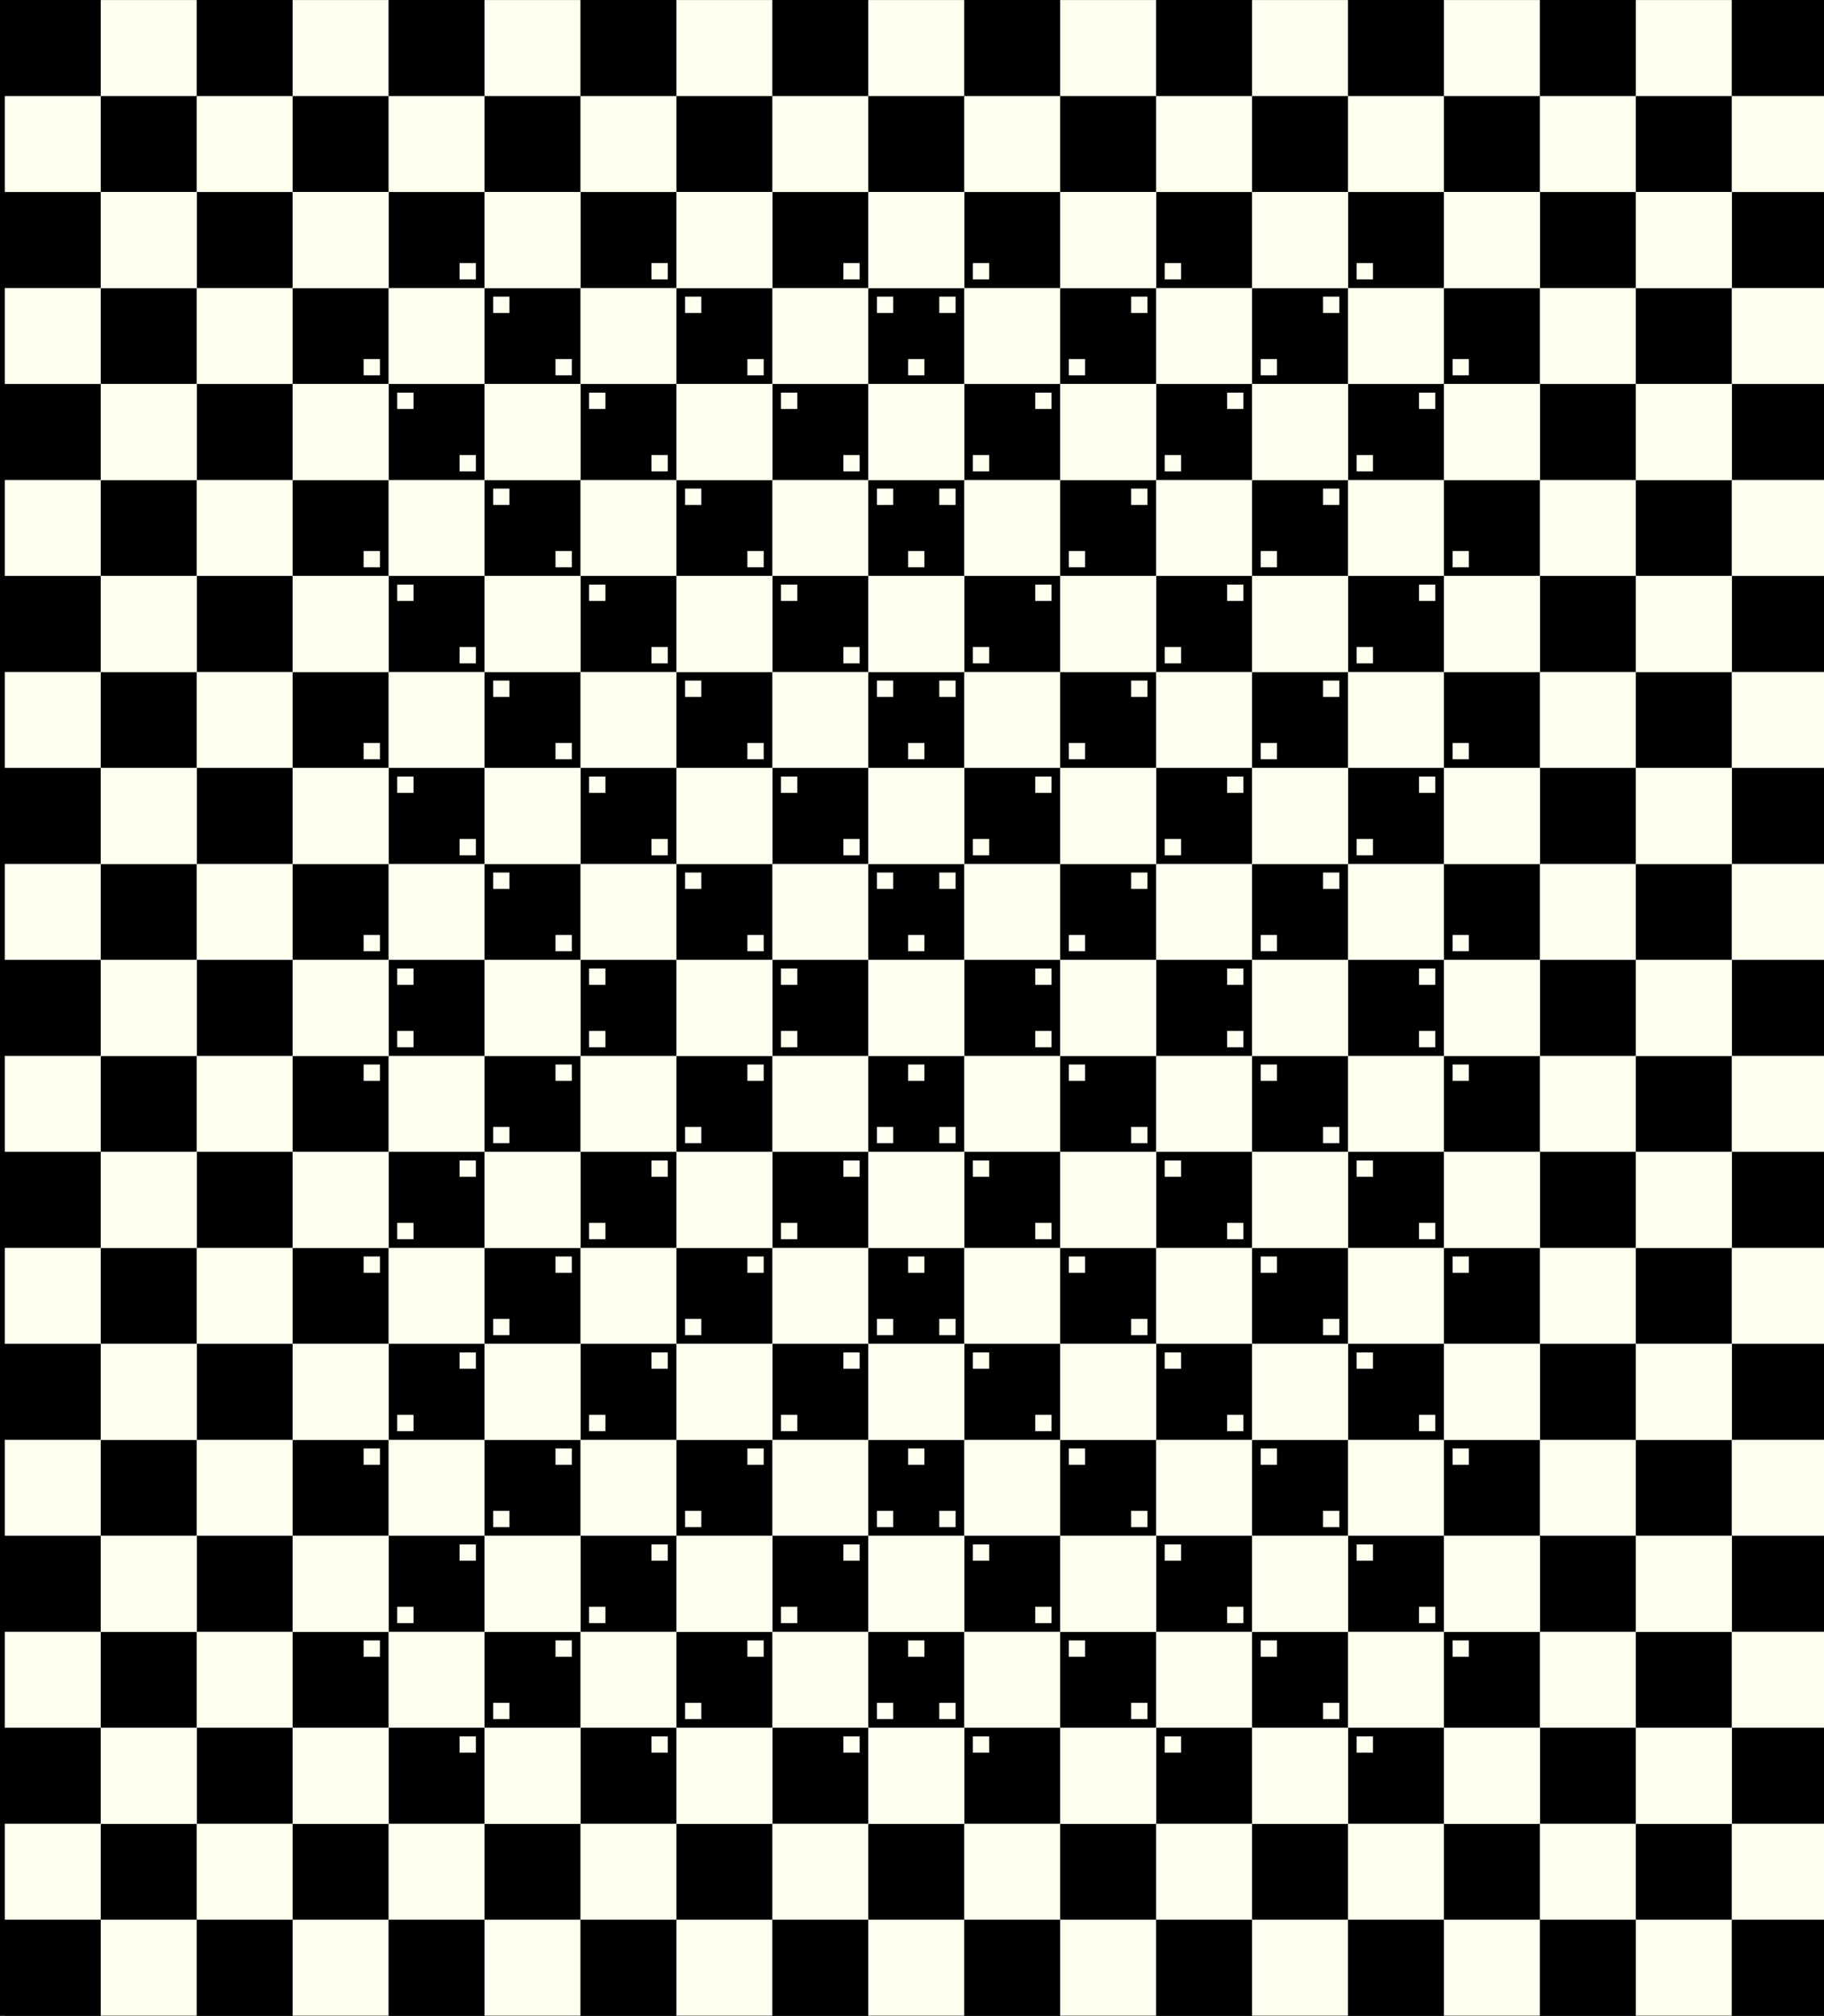 <?xml version="1.0" encoding="UTF-8" standalone="no"?>
<svg
   xmlns:dc="http://purl.org/dc/elements/1.1/"
   xmlns:cc="http://web.resource.org/cc/"
   xmlns:rdf="http://www.w3.org/1999/02/22-rdf-syntax-ns#"
   xmlns:svg="http://www.w3.org/2000/svg"
   xmlns="http://www.w3.org/2000/svg"
   xmlns:xlink="http://www.w3.org/1999/xlink"
   xmlns:sodipodi="http://sodipodi.sourceforge.net/DTD/sodipodi-0.dtd"
   xmlns:inkscape="http://www.inkscape.org/namespaces/inkscape"
   height="633"
   id="svg2"
   inkscape:version="0.45.1"
   sodipodi:docbase="/Users/johnolsen/Desktop/openclipart-0.20-pre/recovered-zerobyte-files/special/patterns"
   sodipodi:docname="blokken_arjen_meijer_02r.svg"
   sodipodi:version="0.32"
   viewBox="0 0 1000 1000"
   width="573"
   inkscape:output_extension="org.inkscape.output.svg.inkscape"
   version="1.0">
  <rect x="0" y="0" width="1000" height="1000" fill="#808080" stroke="none"/>
  <sodipodi:namedview
     bordercolor="#666666"
     borderopacity="1.0"
     id="base"
     inkscape:current-layer="svg2"
     inkscape:cx="300.00000"
     inkscape:cy="300.00000"
     inkscape:pageopacity="0.0"
     inkscape:pageshadow="2"
     inkscape:window-height="664"
     inkscape:window-width="882"
     inkscape:window-x="22"
     inkscape:window-y="29"
     inkscape:zoom="0.57166667"
     pagecolor="#ffffff" />
  <title
     id="test-title">Optische illusie met zwartwit blokken</title>
  <defs
     id="defs5">
    <symbol
       id="vierblokken">
      <rect
         height="50"
         id="rect8"
         style="fill:#fffff0"
         width="50"
         x="50"
         y="0" />
      <rect
         height="50"
         id="rect10"
         style="fill:#fffff0"
         width="50"
         x="0"
         y="50" />
      <rect
         height="50"
         id="rect12"
         style="fill:#fffff0"
         width="50"
         x="50"
         y="100" />
    </symbol>
    <symbol
       id="regel">
      <use
         id="use15"
         x="0"
         xlink:href="#vierblokken"
         y="0"
         width="1000"
         height="1000" />
      <use
         id="use17"
         x="100"
         xlink:href="#vierblokken"
         y="0"
         width="1000"
         height="1000" />
      <use
         id="use19"
         x="200"
         xlink:href="#vierblokken"
         y="0"
         width="1000"
         height="1000" />
      <use
         id="use21"
         x="300"
         xlink:href="#vierblokken"
         y="0"
         width="1000"
         height="1000" />
      <use
         id="use23"
         x="400"
         xlink:href="#vierblokken"
         y="0"
         width="1000"
         height="1000" />
      <use
         id="use25"
         x="500"
         xlink:href="#vierblokken"
         y="0"
         width="1000"
         height="1000" />
      <use
         id="use27"
         x="600"
         xlink:href="#vierblokken"
         y="0"
         width="1000"
         height="1000" />
      <use
         id="use29"
         x="700"
         xlink:href="#vierblokken"
         y="0"
         width="1000"
         height="1000" />
      <use
         id="use31"
         x="800"
         xlink:href="#vierblokken"
         y="0"
         width="1000"
         height="1000" />
      <rect
         height="50"
         id="rect33"
         style="fill:#fffff0"
         width="50"
         x="900"
         y="50" />
    </symbol>
    <symbol
       id="tweewitteblokken">
      <rect
         height="8.5"
         id="rect36"
         style="fill:#fffff0"
         width="8.5"
         x="37"
         y="37" />
      <rect
         height="8.5"
         id="rect38"
         style="fill:#fffff0"
         width="8.5"
         x="54.5"
         y="54.5" />
    </symbol>
    <symbol
       id="driewitrechterbenedenhoek">
      <use
         id="use41"
         x="0"
         xlink:href="#tweewitteblokken"
         y="0"
         width="1000"
         height="1000" />
      <use
         id="use43"
         x="100"
         xlink:href="#tweewitteblokken"
         y="0"
         width="1000"
         height="1000" />
      <use
         id="use45"
         x="200"
         xlink:href="#tweewitteblokken"
         y="0"
         width="1000"
         height="1000" />
    </symbol>
    <symbol
       id="vierkeerwitinmidden">
      <rect
         height="8.5"
         id="rect48"
         style="fill:#fffff0"
         width="8.5"
         x="20.75"
         y="37" />
      <rect
         height="8.5"
         id="rect50"
         style="fill:#fffff0"
         width="8.5"
         x="20.75"
         y="137" />
      <rect
         height="8.5"
         id="rect52"
         style="fill:#fffff0"
         width="8.5"
         x="20.75"
         y="237" />
      <rect
         height="8.5"
         id="rect54"
         style="fill:#fffff0"
         width="8.5"
         x="20.75"
         y="337" />
    </symbol>
    <symbol
       id="kwartwit">
      <use
         id="use57"
         x="100"
         xlink:href="#driewitrechterbenedenhoek"
         y="0"
         width="1000"
         height="1000" />
      <use
         id="use59"
         x="50"
         xlink:href="#driewitrechterbenedenhoek"
         y="50"
         width="1000"
         height="1000" />
      <use
         id="use61"
         x="100"
         xlink:href="#driewitrechterbenedenhoek"
         y="100"
         width="1000"
         height="1000" />
      <use
         id="use63"
         x="50"
         xlink:href="#driewitrechterbenedenhoek"
         y="150"
         width="1000"
         height="1000" />
      <use
         id="use65"
         x="100"
         xlink:href="#driewitrechterbenedenhoek"
         y="200"
         width="1000"
         height="1000" />
      <use
         id="use67"
         x="50"
         xlink:href="#driewitrechterbenedenhoek"
         y="250"
         width="1000"
         height="1000" />
      <use
         id="use69"
         x="100"
         xlink:href="#driewitrechterbenedenhoek"
         y="300"
         width="1000"
         height="1000" />
      <use
         id="use71"
         x="50"
         xlink:href="#driewitrechterbenedenhoek"
         y="350"
         width="1000"
         height="1000" />
    </symbol>
  </defs>
  <g
     id="blok"
     transform="matrix(1.052,0,0,1.052,2.63,-52.321)">
    <rect
       height="1050"
       id="rect74"
       style="stroke:#000000;stroke-width:5"
       width="950"
       x="0"
       y="0" />
    <use
       id="use76"
       x="0"
       xlink:href="#regel"
       y="0"
       width="1000"
       height="1000" />
    <use
       id="use78"
       x="0"
       xlink:href="#regel"
       y="100"
       width="1000"
       height="1000" />
    <use
       id="use80"
       x="0"
       xlink:href="#regel"
       y="200"
       width="1000"
       height="1000" />
    <use
       id="use82"
       x="0"
       xlink:href="#regel"
       y="300"
       width="1000"
       height="1000" />
    <use
       id="use84"
       x="0"
       xlink:href="#regel"
       y="400"
       width="1000"
       height="1000" />
    <use
       id="use86"
       x="0"
       xlink:href="#regel"
       y="500"
       width="1000"
       height="1000" />
    <use
       id="use88"
       x="0"
       xlink:href="#regel"
       y="600"
       width="1000"
       height="1000" />
    <use
       id="use90"
       x="0"
       xlink:href="#regel"
       y="700"
       width="1000"
       height="1000" />
    <use
       id="use92"
       x="0"
       xlink:href="#regel"
       y="800"
       width="1000"
       height="1000" />
    <use
       id="use94"
       x="0"
       xlink:href="#regel"
       y="900"
       width="1000"
       height="1000" />
  </g>
  <g
     id="kwartier1-3wit"
     transform="matrix(1.052,0,0,1.052,2.63,-52.321)">
    <use
       id="use97"
       transform="matrix(1,0,0,-1,500,500)"
       x="-100"
       xlink:href="#kwartwit"
       y="-50"
       width="1000"
       height="1000" />
  </g>
  <g
     id="kwartier4-6wit"
     transform="matrix(1.052,0,0,1.052,2.63,-52.321)">
    <use
       id="use100"
       x="400"
       xlink:href="#kwartwit"
       y="500"
       width="1000"
       height="1000" />
  </g>
  <g
     id="kwartier7-9wit"
     transform="matrix(1.052,0,0,1.052,2.63,-52.321)">
    <use
       id="use103"
       transform="matrix(-1,0,0,1,500,500)"
       x="-50"
       xlink:href="#kwartwit"
       y="0"
       width="1000"
       height="1000" />
  </g>
  <g
     id="kwartier9-12wit"
     transform="matrix(1.052,0,0,1.052,2.63,-52.321)">
    <use
       id="use106"
       x="100"
       xlink:href="#kwartwit"
       y="100"
       width="1000"
       height="1000" />
  </g>
  <g
     id="witinmidden"
     transform="matrix(1.052,0,0,1.052,2.63,-52.321)">
    <use
       id="use109"
       x="450"
       xlink:href="#vierkeerwitinmidden"
       y="150"
       width="1000"
       height="1000" />
    <use
       id="use111"
       transform="matrix(-1,0,0,-1,1000,1000)"
       x="500"
       xlink:href="#vierkeerwitinmidden"
       y="100"
       width="1000"
       height="1000" />
  </g>
</svg>

